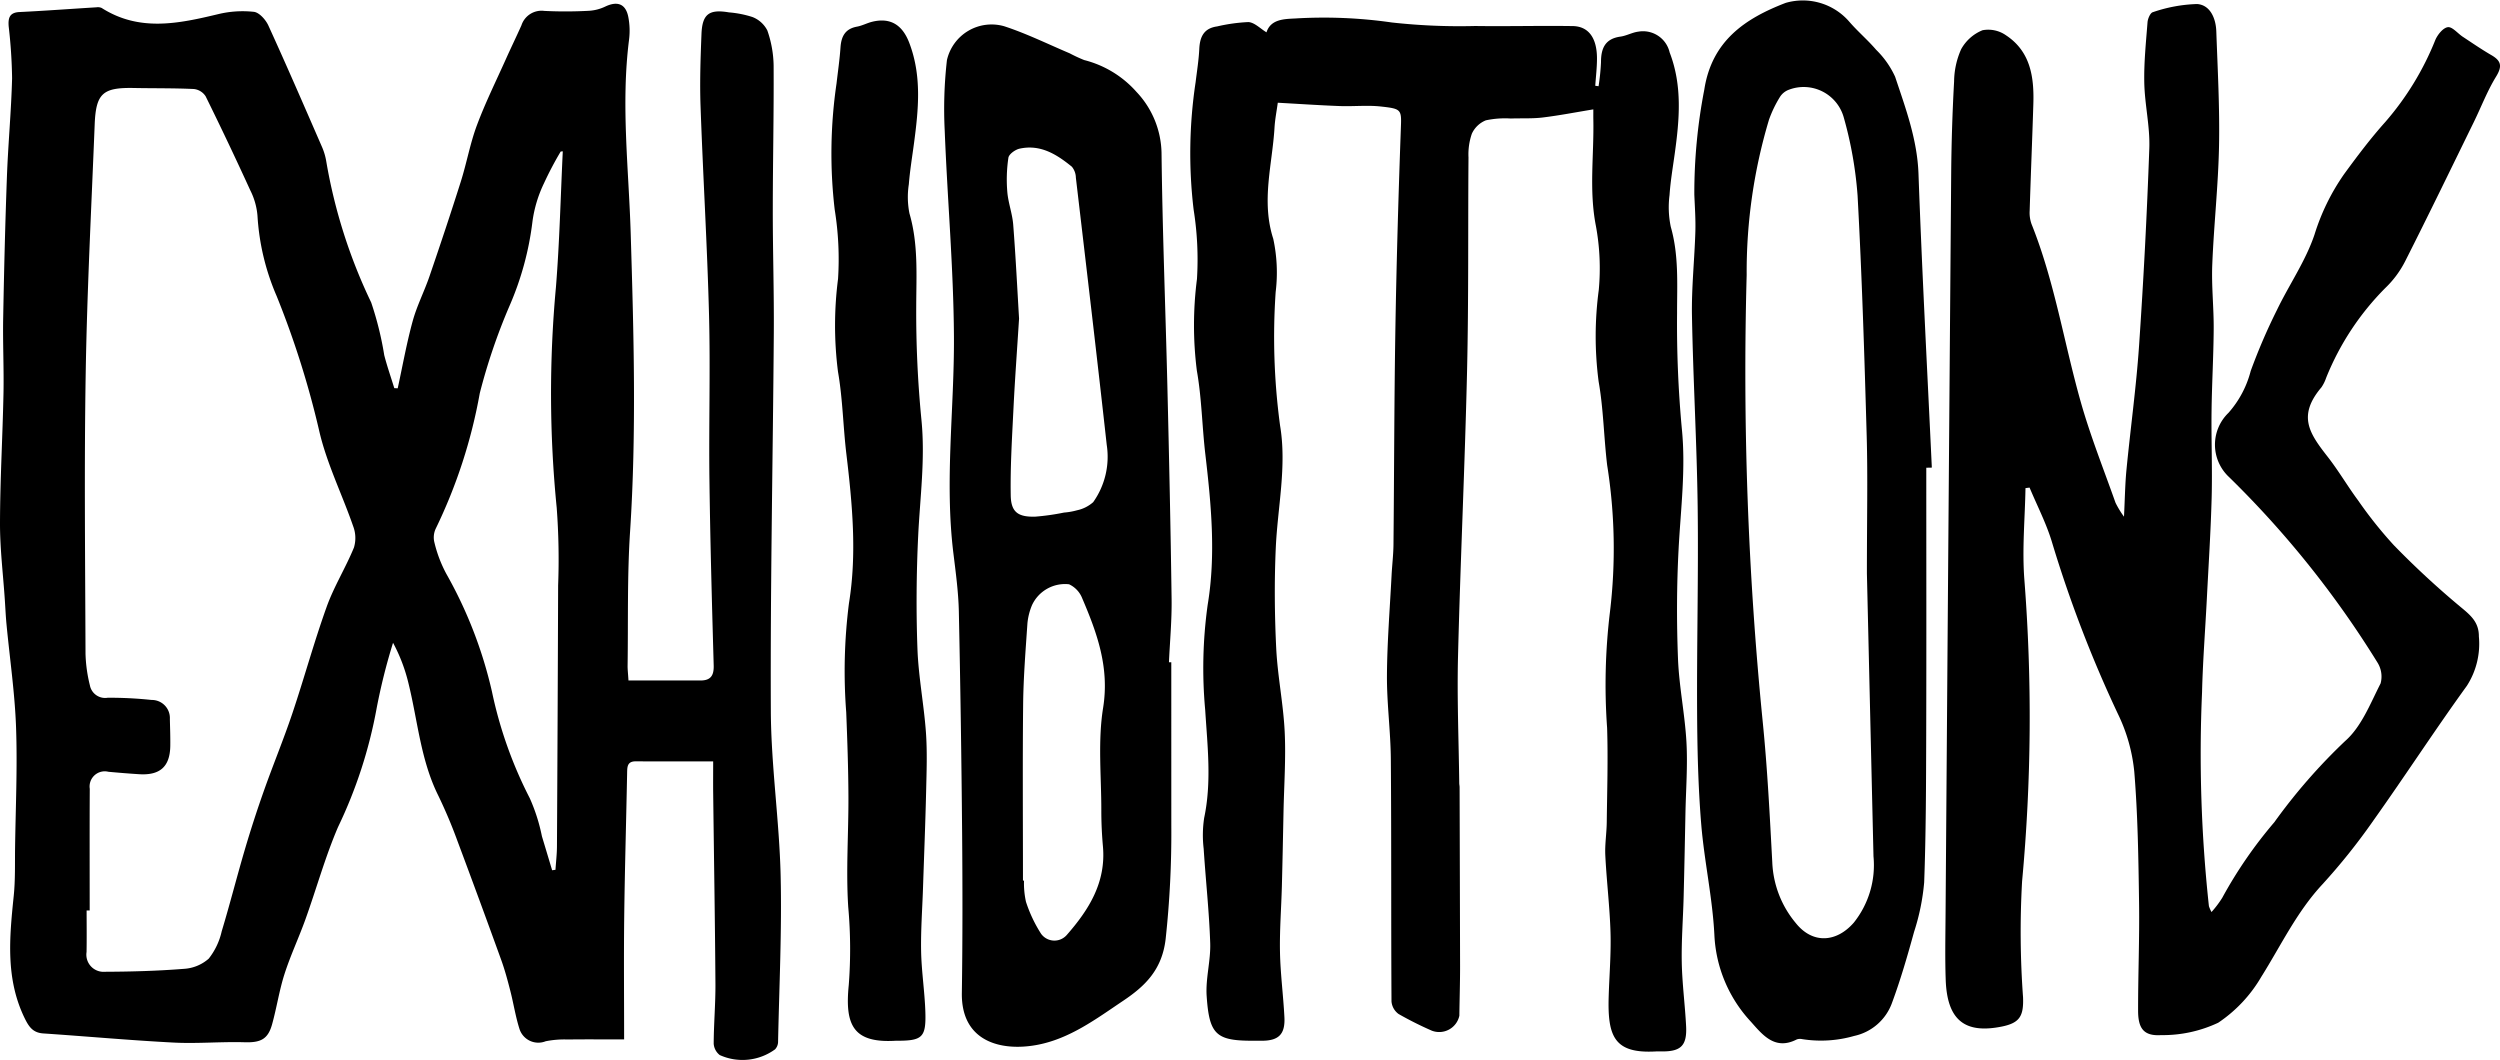 <?xml version="1.0" encoding="UTF-8"?>
<svg xmlns="http://www.w3.org/2000/svg" viewBox="0 0 223.887 94.93">
  <g id="Layer_2" data-name="Layer 2">
    <g id="Untitled_Artwork_Image" data-name="Untitled_Artwork Image">
      <path d="M63.868,68.186c-2.393,0-4.658.01-6.923-.005-.772-.005-.772.482-.783,1.041-.082,4.276-.207,8.55-.26,12.826-.044,3.59-.009,7.18-.009,11.037-1.909,0-3.48-.014-5.05.007a8.567,8.567,0,0,0-1.977.158,1.77,1.77,0,0,1-2.358-1.147c-.344-1.095-.518-2.241-.804-3.355-.238-.926-.484-1.855-.808-2.753q-1.933-5.349-3.927-10.676a43.646,43.646,0,0,0-1.721-4.075c-1.577-3.173-1.835-6.679-2.665-10.041a15.032,15.032,0,0,0-1.384-3.639A53.964,53.964,0,0,0,33.733,63.41a41.802,41.802,0,0,1-3.464,10.662c-1.147,2.672-1.925,5.5-2.91,8.243-.593,1.652-1.346,3.249-1.882,4.918-.471,1.469-.697,3.016-1.112,4.506-.377,1.353-1.051,1.641-2.463,1.6-2.11-.062-4.231.137-6.337.029-3.9-.201-7.791-.557-11.688-.819-.884-.059-1.258-.539-1.632-1.292C.475,87.691.847,83.967,1.231,80.214c.145-1.42.099-2.86.119-4.292.049-3.592.216-7.189.088-10.776-.11-3.094-.565-6.176-.858-9.264C.512,55.167.481,54.448.433,53.731.279,51.427-.006,49.123,0,46.82c.01-3.861.234-7.722.312-11.584.045-2.232-.068-4.468-.028-6.701.077-4.232.18-8.464.335-12.693.108-2.947.388-5.889.464-8.836A45.794,45.794,0,0,0,.777,2.359c-.055-.722.056-1.236.965-1.28C4.042.967,6.339.795,8.638.654a.842.842,0,0,1,.47.061c3.379,2.153,6.888,1.401,10.435.551A9.305,9.305,0,0,1,22.736,1.06c.483.057,1.061.708,1.298,1.226C25.673,5.872,27.239,9.49,28.813,13.105a5.5,5.5,0,0,1,.41,1.374A47.618,47.618,0,0,0,33.241,27.086,29.163,29.163,0,0,1,34.41,31.806c.256.996.598,1.971.901,2.955l.306.014c.437-2.006.797-4.033,1.338-6.01.376-1.373,1.042-2.665,1.506-4.018.966-2.822,1.911-5.652,2.81-8.496.525-1.664.83-3.404,1.438-5.033.751-2.012,1.709-3.946,2.588-5.909.457-1.02.947-2.025,1.402-3.046A1.895,1.895,0,0,1,48.749.977,38.634,38.634,0,0,0,52.77.965,3.926,3.926,0,0,0,54.225.578C55.301.074,56.038.35,56.267,1.516a6.451,6.451,0,0,1,.069,2.026c-.736,5.793-.029,11.562.146,17.348.27,8.903.526,17.813-.056,26.725-.26,3.984-.163,7.991-.221,11.988-.005.353.04.707.078,1.336,2.172,0,4.304-.004,6.437.002.921.003,1.221-.435,1.195-1.346-.156-5.552-.312-11.105-.382-16.659-.062-4.912.091-9.829-.036-14.739-.161-6.232-.54-12.457-.759-18.688-.076-2.154-.002-4.317.084-6.473.071-1.786.694-2.23,2.461-1.927a9.178,9.178,0,0,1,2.102.416,2.513,2.513,0,0,1,1.333,1.201,9.973,9.973,0,0,1,.564,3.153c.026,4.316-.073,8.634-.075,12.951-.002,3.677.118,7.354.091,11.03-.082,11.27-.317,22.54-.266,33.81.022,4.906.761,9.806.877,14.715.118,4.985-.128,9.978-.23,14.968a.999.999,0,0,1-.271.622,4.948,4.948,0,0,1-4.954.509,1.417,1.417,0,0,1-.539-1.019c.007-1.786.168-3.573.156-5.359-.039-5.669-.133-11.338-.201-17.007C63.858,70.182,63.868,69.267,63.868,68.186ZM8.032,81.537l-.275.001c0,1.239.017,2.478-.005,3.716a1.54,1.54,0,0,0,1.656,1.773c2.354-.01,4.712-.075,7.057-.262a3.686,3.686,0,0,0,2.227-.913,6.096,6.096,0,0,0,1.162-2.446c.738-2.44,1.363-4.915,2.084-7.361q.775-2.627,1.69-5.212c.821-2.322,1.765-4.601,2.55-6.934,1.067-3.171,1.946-6.407,3.076-9.553.656-1.827,1.707-3.508,2.444-5.311a2.959,2.959,0,0,0-.07-1.908c-1.001-2.894-2.402-5.688-3.067-8.651a81.072,81.072,0,0,0-3.785-11.961,21.195,21.195,0,0,1-1.717-7.19,6.151,6.151,0,0,0-.646-2.283q-1.936-4.24-3.999-8.421a1.444,1.444,0,0,0-1.046-.649c-1.792-.085-3.59-.057-5.385-.092-2.78-.053-3.394.481-3.504,3.269-.294,7.413-.68,14.824-.804,22.24-.14,8.382-.046,16.768-.017,25.152A13.102,13.102,0,0,0,8.05,61.376a1.39,1.39,0,0,0,1.596,1.11,35.682,35.682,0,0,1,3.926.198,1.619,1.619,0,0,1,1.64,1.711c.019.798.049,1.597.038,2.396-.025,1.858-.911,2.662-2.794,2.543-.916-.058-1.831-.132-2.744-.217A1.358,1.358,0,0,0,8.039,70.64C8.019,74.273,8.032,77.905,8.032,81.537ZM50.4,13.553l-.187.017a30.919,30.919,0,0,0-1.498,2.845,11.406,11.406,0,0,0-1.026,3.39,26.961,26.961,0,0,1-2.062,7.593,52.993,52.993,0,0,0-2.661,7.818A46.468,46.468,0,0,1,39.02,47.347a1.847,1.847,0,0,0-.114,1.243,11.59,11.59,0,0,0,1.059,2.789,38.995,38.995,0,0,1,4.092,10.56,37.838,37.838,0,0,0,3.39,9.551,16.101,16.101,0,0,1,1.084,3.402c.308,1.014.61,2.029.915,3.044l.299-.042c.046-.698.129-1.396.133-2.094q.066-11.688.105-23.376a61.772,61.772,0,0,0-.127-6.948,103.499,103.499,0,0,1-.07-19.75C50.112,21.677,50.204,17.611,50.4,13.553Z"></path>
      <path d="M198.052,81.676a9.126,9.126,0,0,0,.961-1.274,39.576,39.576,0,0,1,4.663-6.767,50.996,50.996,0,0,1,6.35-7.278c1.454-1.278,2.248-3.353,3.169-5.156a2.363,2.363,0,0,0-.294-1.888A87.451,87.451,0,0,0,199.63,42.731a3.964,3.964,0,0,1-.057-5.761,9.072,9.072,0,0,0,1.988-3.746,52.467,52.467,0,0,1,2.359-5.481c1.093-2.264,2.566-4.384,3.357-6.74a19.503,19.503,0,0,1,2.663-5.429c1.167-1.598,2.364-3.188,3.683-4.659a25.752,25.752,0,0,0,4.47-7.331c.203-.48.697-1.093,1.122-1.15.4-.053.881.557,1.338.858.852.561,1.694,1.142,2.576,1.653.888.515.963,1.01.405,1.919-.788,1.285-1.331,2.719-1.998,4.08-2.035,4.157-4.053,8.324-6.143,12.453a8.88,8.88,0,0,1-1.779,2.396,24.194,24.194,0,0,0-5.295,8.039,3.488,3.488,0,0,1-.425.856c-2.18,2.579-1.056,4.146.573,6.235.974,1.249,1.776,2.63,2.721,3.904a37.567,37.567,0,0,0,3.197,4.005,77.344,77.344,0,0,0,5.959,5.514c.913.754,1.658,1.367,1.651,2.656a6.954,6.954,0,0,1-1.073,4.413c-2.876,3.978-5.552,8.099-8.397,12.1a55.703,55.703,0,0,1-4.548,5.688c-2.298,2.47-3.705,5.472-5.465,8.272a12.531,12.531,0,0,1-3.86,4.115A11.65,11.65,0,0,1,193.532,92.7c-1.539.094-2.052-.588-2.055-2.171-.006-3.234.133-6.469.086-9.701-.056-3.914-.11-7.837-.43-11.735a15.227,15.227,0,0,0-1.465-5.162,111.668,111.668,0,0,1-5.919-15.429c-.506-1.66-1.319-3.226-1.991-4.836l-.366.047c-.047,2.721-.31,5.46-.103,8.161a158.917,158.917,0,0,1-.201,27.05,80.6,80.6,0,0,0,.086,10.389c.06,1.65-.272,2.289-1.891,2.618-3.344.679-4.909-.592-5.035-4.18-.066-1.876-.029-3.757-.015-5.636q.244-33.276.505-66.551.034-4.136.261-8.269a7.244,7.244,0,0,1,.633-2.89,3.821,3.821,0,0,1,1.916-1.698,2.769,2.769,0,0,1,2.101.456c2.2,1.454,2.522,3.747,2.447,6.146-.099,3.191-.232,6.381-.33,9.572a2.996,2.996,0,0,0,.166,1.18c2.066,5.146,2.906,10.627,4.407,15.925.867,3.063,2.053,6.036,3.117,9.041a8.482,8.482,0,0,0,.758,1.246c.082-1.624.097-2.923.222-4.211.359-3.697.872-7.382,1.126-11.086q.605-8.843.919-17.705c.068-1.939-.408-3.891-.45-5.841-.039-1.81.15-3.626.29-5.435.025-.323.248-.845.474-.903A13.37,13.37,0,0,1,196.754.361c1.172.074,1.685,1.274,1.726,2.434.121,3.425.312,6.854.245,10.277-.069,3.549-.466,7.09-.606,10.639-.076,1.912.14,3.833.128,5.75-.016,2.47-.163,4.94-.192,7.41-.03,2.556.077,5.115.01,7.67-.08,3.029-.278,6.055-.432,9.082-.142,2.793-.362,5.584-.429,8.378a126.37,126.37,0,0,0,.615,19.147A2.958,2.958,0,0,0,198.052,81.676Z"></path>
      <path d="M114.432,9.2c-.102.751-.249,1.486-.293,2.227-.196,3.312-1.206,6.573-.112,9.962a14.312,14.312,0,0,1,.215,4.763,59.214,59.214,0,0,0,.393,11.948c.616,3.673-.22,7.314-.383,10.972-.133,2.985-.107,5.986.039,8.971.122,2.502.638,4.986.759,7.489.115,2.384-.056,4.782-.105,7.174-.046,2.232-.088,4.464-.148,6.696-.052,1.956-.207,3.912-.168,5.865.039,1.943.296,3.881.396,5.825.079,1.532-.515,2.109-2.018,2.113-.4.001-.8.002-1.199-.004-2.966-.042-3.521-.705-3.746-3.997-.107-1.566.37-3.166.318-4.742-.093-2.824-.405-5.639-.586-8.461a10.335,10.335,0,0,1,.044-2.748c.68-3.224.297-6.434.094-9.66a41.123,41.123,0,0,1,.22-9.423c.745-4.478.319-8.995-.208-13.488-.292-2.494-.324-5.028-.761-7.493a32.444,32.444,0,0,1,.011-8.2,28.443,28.443,0,0,0-.298-6.207,42.596,42.596,0,0,1,.178-11.428c.12-.99.28-1.98.328-2.974.053-1.093.414-1.851,1.604-2.015a15.327,15.327,0,0,1,2.789-.388c.551.029,1.075.589,1.625.919.379-1.181,1.578-1.19,2.56-1.241a42.689,42.689,0,0,1,8.663.358,55.032,55.032,0,0,0,7.466.316c2.911.041,5.823-.037,8.734.006,1.415.021,2.166,1.058,2.174,2.869.004.826-.099,1.653-.154,2.479l.297.038a20.16,20.16,0,0,0,.218-2.159c-.002-1.235.371-2.094,1.74-2.283.546-.075,1.061-.379,1.606-.445a2.445,2.445,0,0,1,2.8,1.859c1.157,2.999.877,6.04.452,9.103-.17,1.224-.379,2.448-.461,3.679a8.524,8.524,0,0,0,.113,2.844c.73,2.555.558,5.131.562,7.729a101.617,101.617,0,0,0,.419,10.271c.378,3.656-.093,7.242-.283,10.862-.171,3.261-.18,6.54-.054,9.803.097,2.502.62,4.986.758,7.488.116,2.103-.047,4.223-.09,6.335-.051,2.512-.098,5.024-.163,7.535-.05,1.956-.205,3.912-.167,5.865.037,1.903.294,3.801.389,5.705.085,1.712-.459,2.248-2.115,2.249-.2,0-.4-.01-.6.001-3.719.206-4.329-1.333-4.219-4.938.058-1.9.219-3.803.164-5.699-.067-2.305-.35-4.604-.466-6.909-.05-.99.117-1.988.129-2.984.033-2.822.123-5.647.031-8.466a54.246,54.246,0,0,1,.258-10.378,47.589,47.589,0,0,0-.252-13.132c-.299-2.493-.329-5.027-.765-7.493a31.299,31.299,0,0,1,.014-8.2,20.946,20.946,0,0,0-.257-5.727c-.627-3.192-.163-6.362-.23-9.54-.005-.234-.001-.468-.001-.9-1.581.259-3.053.547-4.538.727-.938.113-1.896.057-2.844.091a8.206,8.206,0,0,0-2.245.163,2.342,2.342,0,0,0-1.254,1.203,5.693,5.693,0,0,0-.298,2.119c-.05,6.352.018,12.707-.127,19.057-.195,8.541-.6,17.077-.811,25.618-.094,3.785.065,7.577.11,11.366.002.12.031.239.031.358q.025,8.025.043,16.051c.002,1.471-.048,2.942-.064,4.413a1.847,1.847,0,0,1-2.459,1.343,31.338,31.338,0,0,1-2.986-1.498,1.55,1.55,0,0,1-.633-1.125c-.042-7.228-.003-14.456-.059-21.683-.019-2.505-.364-5.01-.348-7.513.019-2.992.262-5.982.415-8.972.047-.917.161-1.832.17-2.748.063-6.429.064-12.86.17-19.288.098-5.902.269-11.802.48-17.701.07-1.963.18-2.024-1.782-2.239-1.207-.132-2.441.005-3.661-.04C118.215,9.433,116.429,9.311,114.432,9.2Z"></path>
      <path d="M104.895,59.311q0,7.312.002,14.624a88.119,88.119,0,0,1-.507,10.144c-.319,2.796-1.882,4.256-3.804,5.545-2.4,1.609-4.772,3.401-7.718,3.953-3.098.581-6.795-.204-6.73-4.649.07-4.795.065-9.591.024-14.387q-.086-9.888-.293-19.775c-.038-1.751-.278-3.501-.491-5.244-.791-6.471.092-12.932.052-19.395-.038-6.141-.587-12.278-.826-18.42a38.736,38.736,0,0,1,.198-6.319,4.098,4.098,0,0,1,5.137-3.035c2.001.656,3.91,1.597,5.855,2.421a13.308,13.308,0,0,0,1.301.605,9.29,9.29,0,0,1,4.683,2.852,8.171,8.171,0,0,1,2.243,5.455c.079,6.946.354,13.89.522,20.836.154,6.386.294,12.772.38,19.159.025,1.875-.153,3.752-.238,5.629Zm-13.633-30.78c-.186,2.945-.373,5.454-.496,7.967-.128,2.619-.294,5.243-.25,7.862.025,1.505.655,1.947,2.181,1.91a21.003,21.003,0,0,0,2.592-.367,6.048,6.048,0,0,0,1.164-.205,3.182,3.182,0,0,0,1.446-.726,7.02,7.02,0,0,0,1.214-5.135c-.882-7.979-1.827-15.951-2.764-23.924a1.597,1.597,0,0,0-.357-.982C94.637,13.825,93.17,12.903,91.307,13.314c-.389.086-.95.489-1,.812a13.264,13.264,0,0,0-.098,3.055c.08.987.453,1.951.529,2.939C90.966,23.058,91.11,26.003,91.262,28.531Zm.349,50.331.094.001a7.668,7.668,0,0,0,.176,1.9,12.378,12.378,0,0,0,1.35,2.857,1.47,1.47,0,0,0,2.294.122c1.994-2.27,3.535-4.727,3.248-7.942-.096-1.072-.145-2.152-.144-3.228.003-3.067-.32-6.192.161-9.186.579-3.61-.538-6.687-1.873-9.808a2.308,2.308,0,0,0-1.179-1.253,3.258,3.258,0,0,0-3.323,1.883,5.554,5.554,0,0,0-.404,1.618c-.163,2.413-.358,4.829-.384,7.246C91.572,68.335,91.611,73.599,91.611,78.862Z"></path>
      <path d="M172.508,41.888c0,7.987.017,15.973-.007,23.96-.013,4.392-.02,8.786-.182,13.173a19.848,19.848,0,0,1-.904,4.431c-.59,2.146-1.21,4.291-1.983,6.376a4.635,4.635,0,0,1-3.385,2.946,10.75,10.75,0,0,1-4.668.283.878.878,0,0,0-.474.031c-1.968,1.012-3.076-.439-4.112-1.597a12.215,12.215,0,0,1-3.262-7.773c-.169-3.333-.913-6.633-1.183-9.965-.271-3.339-.347-6.699-.364-10.051-.031-6.104.128-12.211.051-18.314-.073-5.704-.409-11.405-.511-17.109-.045-2.508.227-5.021.304-7.533.034-1.112-.049-2.228-.093-3.342a48.656,48.656,0,0,1,.893-9.378c.674-4.362,3.64-6.364,7.288-7.767a5.501,5.501,0,0,1,5.708,1.698c.756.872,1.646,1.627,2.395,2.503A8.055,8.055,0,0,1,169.718,6.877c.941,2.824,1.981,5.611,2.092,8.68.315,8.777.785,17.547,1.195,26.32ZM167.19,51.353c0-5.013.084-8.648-.018-12.277-.202-7.185-.427-14.371-.816-21.548A35.061,35.061,0,0,0,165.11,10.49a3.726,3.726,0,0,0-4.899-2.457,1.599,1.599,0,0,0-.809.65,10.678,10.678,0,0,0-.978,2.031,47.397,47.397,0,0,0-2.001,13.912,316.428,316.428,0,0,0,1.431,39.95c.425,4.209.637,8.441.863,12.667a9.045,9.045,0,0,0,2.117,5.437c1.504,1.874,3.635,1.726,5.184-.055A8.254,8.254,0,0,0,167.78,76.69C167.572,67.785,167.365,58.881,167.19,51.353Z"></path>
      <path d="M80.214,93.204c-3.793.226-4.567-1.381-4.203-4.994a42.205,42.205,0,0,0-.049-7.002c-.209-3.282.034-6.591.019-9.888-.011-2.508-.098-5.016-.197-7.522a48.268,48.268,0,0,1,.245-9.778c.722-4.436.3-8.912-.232-13.362-.293-2.453-.328-4.944-.751-7.371a32.714,32.714,0,0,1,.005-8.315,27.845,27.845,0,0,0-.3-6.203,43.223,43.223,0,0,1,.166-11.305c.122-1.07.28-2.138.353-3.211.068-.993.417-1.675,1.484-1.868.466-.085.901-.327,1.365-.439,1.658-.4,2.712.318,3.313,1.897,1.131,2.969.823,5.965.422,8.984-.163,1.225-.366,2.447-.464,3.677a7.48,7.48,0,0,0,.056,2.609c.801,2.745.615,5.519.607,8.318a98.489,98.489,0,0,0,.464,10.144c.355,3.534-.129,7.002-.294,10.502-.157,3.34-.183,6.695-.061,10.036.092,2.501.581,4.985.76,7.486.125,1.746.058,3.509.017,5.263-.069,2.908-.185,5.814-.282,8.721-.063,1.875-.203,3.751-.167,5.623.035,1.783.315,3.56.377,5.343C82.949,92.933,82.622,93.214,80.214,93.204Z"></path>
    </g>
  </g>
</svg>

